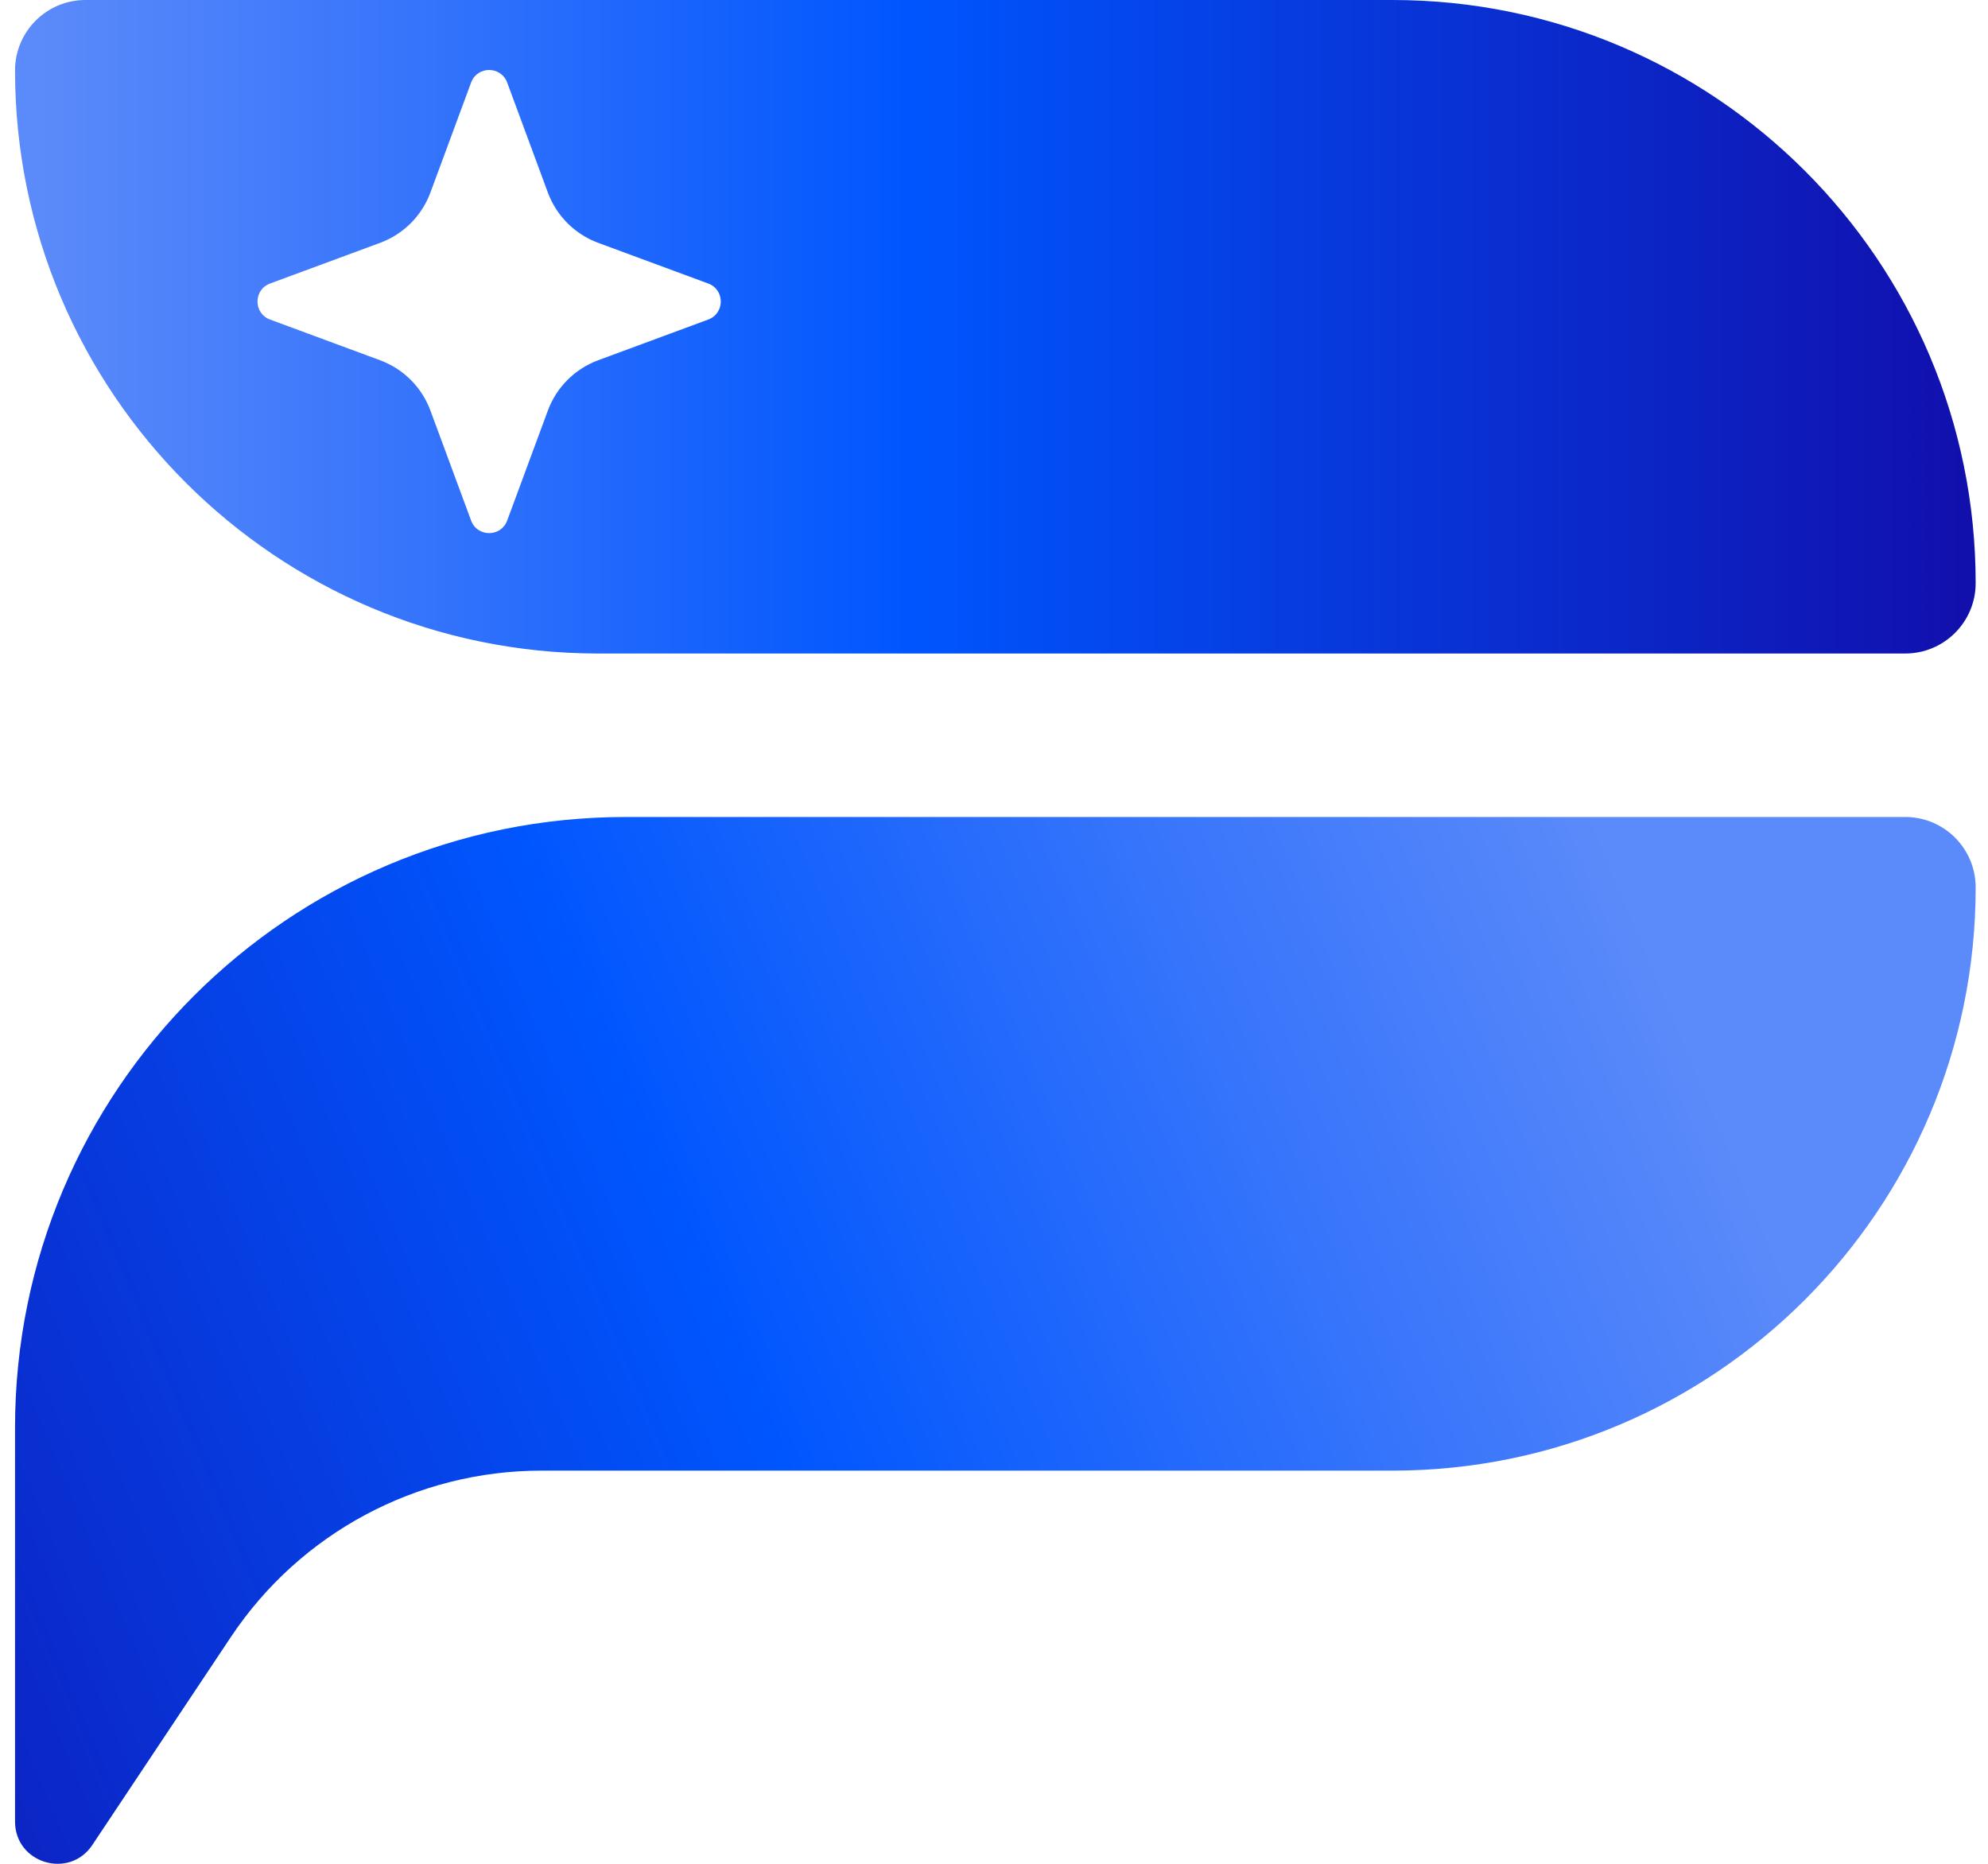 <svg width="64" height="60" viewBox="0 0 64 60" fill="none" xmlns="http://www.w3.org/2000/svg">
<path d="M20.142 26.301H61.336C62.588 26.301 63.603 27.316 63.603 28.568C63.603 38.937 55.198 47.343 44.828 47.343H17.431C13.417 47.343 9.668 49.348 7.439 52.69L2.969 59.399C2.225 60.508 0.484 59.982 0.484 58.642V47.339V45.958C0.484 35.1 9.287 26.301 20.142 26.301Z" fill="url(#paint0_linear_2054_4153)"/>
<path d="M44.828 0H2.751C1.5 0 0.484 1.015 0.484 2.267C0.484 12.633 8.89 21.038 19.259 21.038H61.336C62.588 21.038 63.603 20.023 63.603 18.772C63.603 8.405 55.198 0 44.828 0ZM22.8 10.287L19.253 11.599C18.506 11.877 17.916 12.466 17.639 13.213L16.327 16.76C16.128 17.296 15.366 17.296 15.167 16.76L13.855 13.213C13.578 12.466 12.988 11.877 12.241 11.599L8.694 10.287C8.155 10.089 8.155 9.326 8.694 9.127L12.241 7.816C12.988 7.538 13.578 6.949 13.855 6.202L15.167 2.655C15.366 2.119 16.125 2.119 16.327 2.655L17.639 6.202C17.916 6.949 18.506 7.538 19.253 7.816L22.8 9.127C23.339 9.326 23.339 10.089 22.8 10.287Z" fill="url(#paint1_linear_2054_4153)"/>
<defs>
<linearGradient id="paint0_linear_2054_4153" x1="-13.517" y1="56.047" x2="52.266" y2="28.498" gradientUnits="userSpaceOnUse">
<stop stop-color="#1110AD"/>
<stop offset="0.55" stop-color="#0056FE"/>
<stop offset="0.82" stop-color="#3976FB"/>
<stop offset="1" stop-color="#5B8AFA"/>
</linearGradient>
<linearGradient id="paint1_linear_2054_4153" x1="63.212" y1="10.521" x2="1.282" y2="10.521" gradientUnits="userSpaceOnUse">
<stop stop-color="#1110AD"/>
<stop offset="0.55" stop-color="#0056FE"/>
<stop offset="0.82" stop-color="#3976FB"/>
<stop offset="1" stop-color="#5B8AFA"/>
</linearGradient>
</defs>
</svg>
